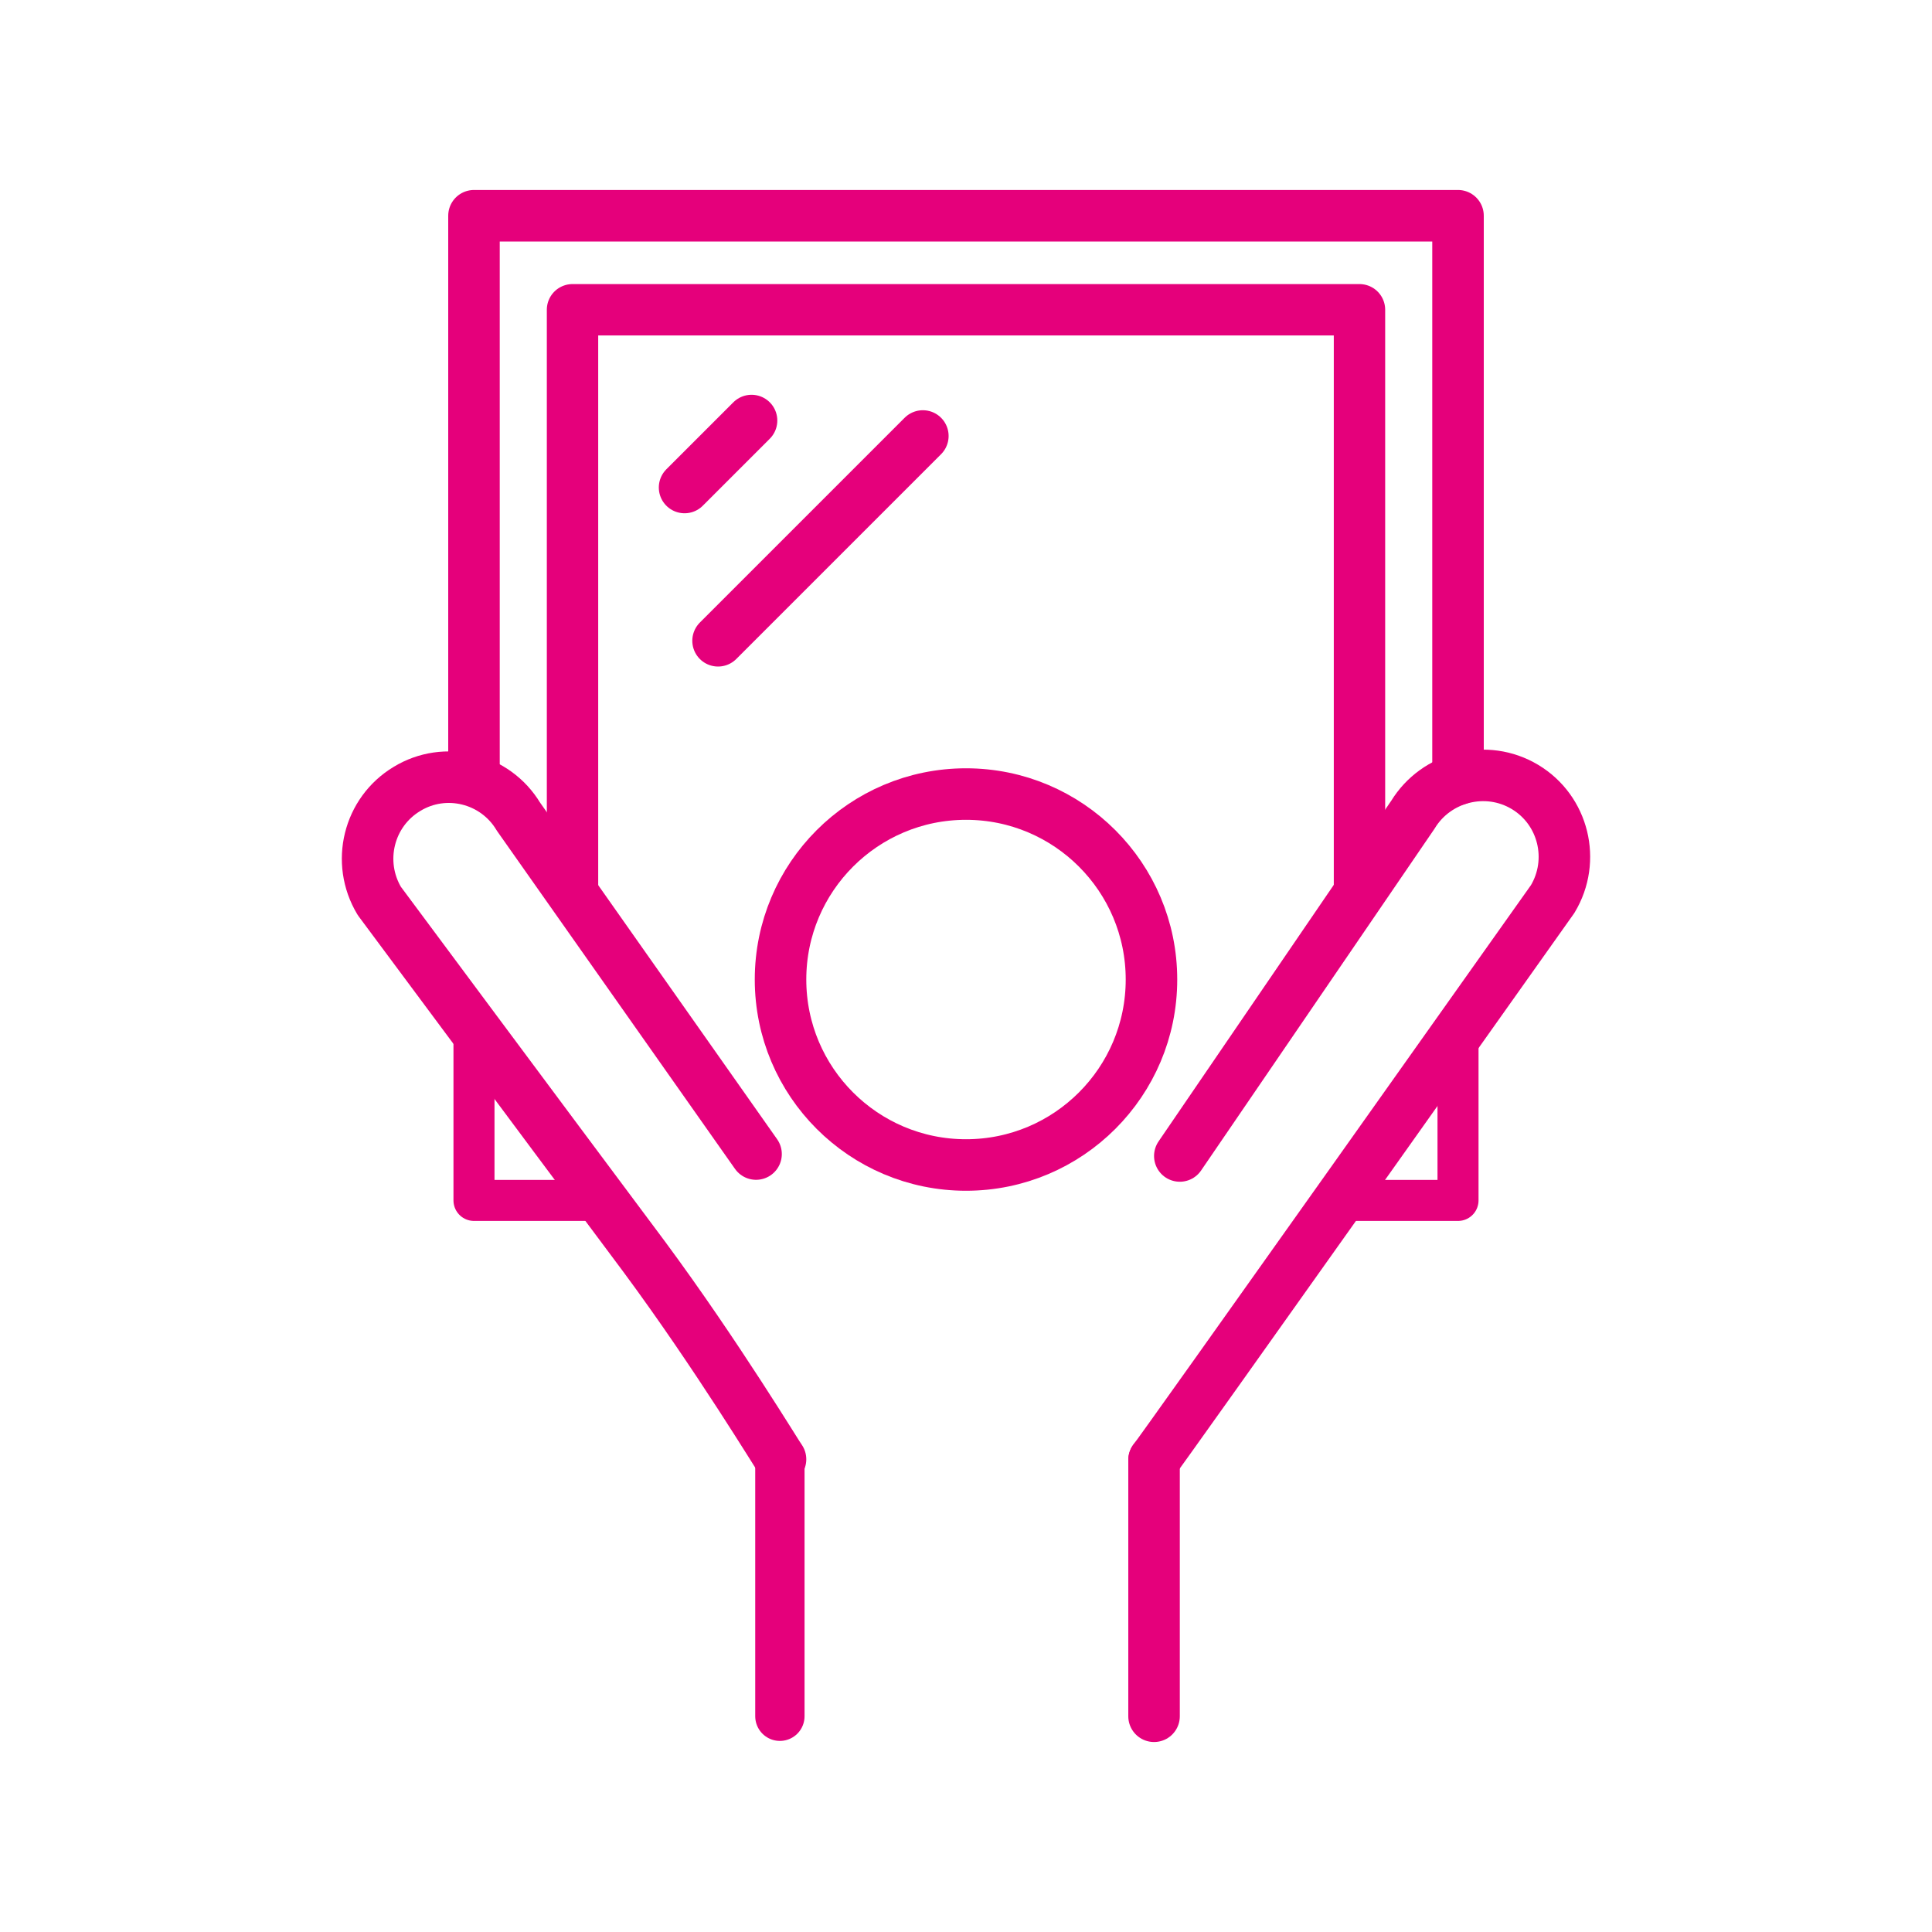 <?xml version="1.0" encoding="utf-8"?>
<!-- Generator: Adobe Illustrator 28.3.0, SVG Export Plug-In . SVG Version: 6.00 Build 0)  -->
<svg version="1.1" id="Ebene_1" xmlns="http://www.w3.org/2000/svg" xmlns:xlink="http://www.w3.org/1999/xlink" x="0px" y="0px"
	 viewBox="0 0 300 300" style="enable-background:new 0 0 300 300;" xml:space="preserve">
<style type="text/css">
	.st0{display:none;}
	.st1{display:inline;fill:#1EE07E;}
	.st2{display:inline;}
	
		.st3{clip-path:url(#SVGID_00000013170804636482253990000009393678245060731015_);fill:none;stroke:#009FE8;stroke-width:8;stroke-linecap:round;stroke-linejoin:round;stroke-miterlimit:10;}
	
		.st4{clip-path:url(#SVGID_00000168837310997716158470000017395426545736851337_);fill:none;stroke:#009FE8;stroke-width:8;stroke-linecap:round;stroke-linejoin:round;stroke-miterlimit:10;}
	
		.st5{clip-path:url(#SVGID_00000165948495616848330290000010456003200024753810_);fill:none;stroke:#009FE8;stroke-width:8;stroke-linecap:round;stroke-linejoin:round;stroke-miterlimit:10;}
	
		.st6{clip-path:url(#SVGID_00000083797269207838025460000005554622184624821891_);fill:none;stroke:#009FE8;stroke-width:8;stroke-linecap:round;stroke-linejoin:round;stroke-miterlimit:10;}
	
		.st7{clip-path:url(#SVGID_00000093865573294651101280000003591603128853344424_);fill:none;stroke:#009FE8;stroke-width:8;stroke-linecap:round;stroke-linejoin:round;stroke-miterlimit:10;}
	.st8{display:inline;fill:none;stroke:#009FE8;stroke-width:8;stroke-linecap:round;stroke-linejoin:round;stroke-miterlimit:10;}
	
		.st9{clip-path:url(#SVGID_00000075123144420309337800000015595559226440775082_);fill:none;stroke:#009FE8;stroke-width:8;stroke-linecap:round;stroke-linejoin:round;stroke-miterlimit:10;}
	
		.st10{clip-path:url(#SVGID_00000096031175072908838620000001543943142807874452_);fill:none;stroke:#FFFFFF;stroke-width:8;stroke-linecap:round;stroke-linejoin:round;stroke-miterlimit:10;}
	
		.st11{clip-path:url(#SVGID_00000012437536088290374740000006443857650027388834_);fill:none;stroke:#009FE8;stroke-width:8;stroke-linecap:round;stroke-linejoin:round;stroke-miterlimit:10;}
	
		.st12{clip-path:url(#SVGID_00000182529843828844656210000000227297556896951427_);fill:none;stroke:#009FE8;stroke-width:8;stroke-linecap:round;stroke-linejoin:round;stroke-miterlimit:10;}
	
		.st13{clip-path:url(#SVGID_00000051373242060095917140000000438335702338553774_);fill:none;stroke:#FFFFFF;stroke-width:8;stroke-linecap:round;stroke-linejoin:round;stroke-miterlimit:10;}
	
		.st14{clip-path:url(#SVGID_00000124872137270354732820000008085220198526832003_);fill:none;stroke:#009FE8;stroke-width:8;stroke-linecap:round;stroke-linejoin:round;stroke-miterlimit:10;}
	
		.st15{clip-path:url(#SVGID_00000018219956390752399950000001357565232470014893_);fill:none;stroke:#009FE8;stroke-width:8;stroke-linecap:round;stroke-linejoin:round;stroke-miterlimit:10;}
	.st16{fill:none;stroke:#009FE8;stroke-width:8;stroke-linecap:round;stroke-linejoin:round;stroke-miterlimit:10;}
	
		.st17{clip-path:url(#SVGID_00000129913555139107789500000002975458672872544897_);fill:none;stroke:#009FE8;stroke-width:8;stroke-linecap:round;stroke-linejoin:round;stroke-miterlimit:10;}
	
		.st18{clip-path:url(#SVGID_00000000215821886171249050000002873490615750228413_);fill:none;stroke:#009FE8;stroke-width:8;stroke-linecap:round;stroke-linejoin:round;stroke-miterlimit:10;}
	
		.st19{clip-path:url(#SVGID_00000016761865519986621760000007135058509327955355_);fill:none;stroke:#009FE8;stroke-width:8;stroke-linejoin:round;stroke-miterlimit:10;}
	.st20{fill:none;stroke:#FFFFFF;stroke-width:8;stroke-linecap:round;stroke-linejoin:round;stroke-miterlimit:10;}
	.st21{fill:none;stroke:#FFFFFF;stroke-width:8;stroke-miterlimit:10;}
	.st22{fill:none;stroke:#FFFFFF;stroke-width:8;stroke-linecap:round;stroke-linejoin:round;stroke-miterlimit:10;}
	
		.st23{clip-path:url(#SVGID_00000003800293982459155330000010618363858415011750_);fill:none;stroke:#FFFFFF;stroke-width:8;stroke-miterlimit:10;}
	
		.st24{clip-path:url(#SVGID_00000156580479467999787380000014859452476358198458_);fill:none;stroke:#FFFFFF;stroke-width:8;stroke-linecap:round;stroke-linejoin:round;stroke-miterlimit:10;}
	
		.st25{clip-path:url(#SVGID_00000163755410705119856470000013244787166520930463_);fill:none;stroke:#FFFFFF;stroke-width:8;stroke-linecap:round;stroke-linejoin:round;stroke-miterlimit:10;}
	
		.st26{clip-path:url(#SVGID_00000121273321904393626030000003738802439085883575_);fill:none;stroke:#FFFFFF;stroke-width:8;stroke-linecap:round;stroke-linejoin:round;stroke-miterlimit:10;}
	
		.st27{clip-path:url(#SVGID_00000153700281400201599040000004129846018895856019_);fill:none;stroke:#FFFFFF;stroke-width:8;stroke-linecap:round;stroke-linejoin:round;stroke-miterlimit:10;}
	
		.st28{clip-path:url(#SVGID_00000139291668333978733790000014173899002369936054_);fill:none;stroke:#FFFFFF;stroke-width:8;stroke-miterlimit:10;}
	.st29{fill:none;stroke:#009EE8;stroke-width:8;stroke-linecap:round;stroke-linejoin:round;stroke-miterlimit:10;}
	.st30{fill:none;stroke:#009EE8;stroke-width:5;stroke-linecap:round;stroke-linejoin:round;stroke-miterlimit:10;}
	.st31{fill:none;stroke:#E5007B;stroke-width:7.658;stroke-linecap:round;stroke-linejoin:round;stroke-miterlimit:10;}
	.st32{fill:none;stroke:#E5007B;stroke-width:8;stroke-linecap:round;stroke-linejoin:round;stroke-miterlimit:10;}
	.st33{fill:none;stroke:#E5007B;stroke-width:6.371;stroke-linecap:round;stroke-linejoin:round;stroke-miterlimit:10;}
	.st34{fill:none;stroke:#E5007B;stroke-width:7.978;stroke-linecap:round;stroke-linejoin:round;stroke-miterlimit:10;}
</style>
<g id="Ebene_5" class="st0">
	<rect x="-24" y="-5" class="st1" width="345" height="318"/>
</g>
<g id="Ebene_1_00000038411840903956000380000017913570425675158441_" class="st0">
	<g class="st2">
		<g>
			<g>
				<defs>
					<rect id="SVGID_1_" x="16.4" y="56.6" width="267.2" height="186.7"/>
				</defs>
				<clipPath id="SVGID_00000176031933351967686010000007891330428437995680_">
					<use xlink:href="#SVGID_1_"  style="overflow:visible;"/>
				</clipPath>
				
					<path style="clip-path:url(#SVGID_00000176031933351967686010000007891330428437995680_);fill:none;stroke:#009FE8;stroke-width:8;stroke-linecap:round;stroke-linejoin:round;stroke-miterlimit:10;" d="
					M211.2,88.4h16.1c5.6,0,11,2.5,14.5,6.9l29.9,36.7c5.5,6.7,8.4,15.1,8.4,23.7v50.7c0,5.2-4.2,9.3-9.3,9.3h-6.5 M191.4,215.8
					h-42.3 M76.2,215.8h-7.3c-4.7,0-8.9-4.2-8.9-9.3v-62.3 M60,60h145.1c3.4,0,6.1,2.7,6.1,6.1v22.3 M261.5,152h-50.3v-44.8"/>
			</g>
		</g>
		<g>
			<g>
				<defs>
					<rect id="SVGID_00000111187216705038082820000001581729413877056697_" x="16.4" y="56.6" width="267.2" height="186.7"/>
				</defs>
				<clipPath id="SVGID_00000103980648931731715990000008616633027868286645_">
					<use xlink:href="#SVGID_00000111187216705038082820000001581729413877056697_"  style="overflow:visible;"/>
				</clipPath>
				
					<path style="clip-path:url(#SVGID_00000103980648931731715990000008616633027868286645_);fill:none;stroke:#009FE8;stroke-width:8;stroke-linecap:round;stroke-linejoin:round;stroke-miterlimit:10;" d="
					M136.8,215.8c0,13.3-10.8,24.2-24.2,24.2c-13.3,0-24.2-10.8-24.2-24.2s10.8-24.2,24.2-24.2S136.8,202.4,136.8,215.8z"/>
			</g>
		</g>
		<g>
			<g>
				<defs>
					<rect id="SVGID_00000044868620677305770080000016004914474449217467_" x="16.4" y="56.6" width="267.2" height="186.7"/>
				</defs>
				<clipPath id="SVGID_00000020368857535878351050000008171823625939831721_">
					<use xlink:href="#SVGID_00000044868620677305770080000016004914474449217467_"  style="overflow:visible;"/>
				</clipPath>
				
					<path style="clip-path:url(#SVGID_00000020368857535878351050000008171823625939831721_);fill:none;stroke:#009FE8;stroke-width:8;stroke-linecap:round;stroke-linejoin:round;stroke-miterlimit:10;" d="
					M252,215.8c0,13.3-10.8,24.2-24.2,24.2s-24.2-10.8-24.2-24.2s10.8-24.2,24.2-24.2S252,202.4,252,215.8z"/>
			</g>
		</g>
		<g>
			<g>
				<defs>
					<rect id="SVGID_00000050660896353322475750000015045711812480445105_" x="16.4" y="56.6" width="267.2" height="186.7"/>
				</defs>
				<clipPath id="SVGID_00000062154497994144881640000000325104598964711581_">
					<use xlink:href="#SVGID_00000050660896353322475750000015045711812480445105_"  style="overflow:visible;"/>
				</clipPath>
				
					<line style="clip-path:url(#SVGID_00000062154497994144881640000000325104598964711581_);fill:none;stroke:#009FE8;stroke-width:8;stroke-linecap:round;stroke-linejoin:round;stroke-miterlimit:10;" x1="19.8" y1="60" x2="60" y2="60"/>
			</g>
		</g>
		<g>
			<g>
				<defs>
					<rect id="SVGID_00000114056766145977979180000008341824907666604677_" x="16.4" y="56.6" width="267.2" height="186.7"/>
				</defs>
				<clipPath id="SVGID_00000116943989128564936480000012112751870413435071_">
					<use xlink:href="#SVGID_00000114056766145977979180000008341824907666604677_"  style="overflow:visible;"/>
				</clipPath>
				
					<line style="clip-path:url(#SVGID_00000116943989128564936480000012112751870413435071_);fill:none;stroke:#009FE8;stroke-width:8;stroke-linecap:round;stroke-linejoin:round;stroke-miterlimit:10;" x1="27.7" y1="87.7" x2="60" y2="87.7"/>
			</g>
		</g>
	</g>
	<line class="st8" x1="35.9" y1="115.5" x2="60.4" y2="115.5"/>
	<line class="st8" x1="43.7" y1="143.2" x2="60.4" y2="143.2"/>
</g>
<g id="Ebene_2_00000123436095721874731640000010669336172254812570_" class="st0">
	<g class="st2">
		<g>
			<g>
				<g>
					<defs>
						<rect id="SVGID_00000165929453534463197840000005946551341100561590_" x="57" y="57" width="186" height="186"/>
					</defs>
					<clipPath id="SVGID_00000140703826257017188330000006184843533407152557_">
						<use xlink:href="#SVGID_00000165929453534463197840000005946551341100561590_"  style="overflow:visible;"/>
					</clipPath>
					
						<path style="clip-path:url(#SVGID_00000140703826257017188330000006184843533407152557_);fill:none;stroke:#009FE8;stroke-width:8;stroke-linecap:round;stroke-linejoin:round;stroke-miterlimit:10;" d="
						M217.2,157.5c0,0,2.2-20.7,3.7-33.4c1.3-11.7,7.7-16,15.6-17.2c1.9-0.3,3.7,1.2,3.7,3.2v62.8c0,2.9-1.1,5.6-3.1,7.7l-36.6,38.9
						c-2.8,3-4.3,7-4,11.1l0.7,9.6"/>
				</g>
			</g>
			<g>
				<g>
					<defs>
						<rect id="SVGID_00000034077074750808928900000016750448170513438347_" x="57" y="57" width="186" height="186"/>
					</defs>
					<clipPath id="SVGID_00000168809524944464313220000006439255522899644584_">
						<use xlink:href="#SVGID_00000034077074750808928900000016750448170513438347_"  style="overflow:visible;"/>
					</clipPath>
					
						<path style="clip-path:url(#SVGID_00000168809524944464313220000006439255522899644584_);fill:none;stroke:#FFFFFF;stroke-width:8;stroke-linecap:round;stroke-linejoin:round;stroke-miterlimit:10;" d="
						M224.2,161.3c-10.1-8.2-17.3-2.3-19.3-0.1"/>
				</g>
			</g>
			<g>
				<g>
					<defs>
						<rect id="SVGID_00000096759383861330347110000002645698112986232206_" x="57" y="57" width="186" height="186"/>
					</defs>
					<clipPath id="SVGID_00000028307705887357011030000014977112442841596053_">
						<use xlink:href="#SVGID_00000096759383861330347110000002645698112986232206_"  style="overflow:visible;"/>
					</clipPath>
					
						<path style="clip-path:url(#SVGID_00000028307705887357011030000014977112442841596053_);fill:none;stroke:#009FE8;stroke-width:8;stroke-linecap:round;stroke-linejoin:round;stroke-miterlimit:10;" d="
						M198.2,192.1l26.2-27.8c0.8-0.9,0.7-2.2-0.2-3c-10.1-8.2-17.3-2.3-19.3-0.1l-13.3,14.1l0,0c-17.1,1.8-30.3,16.5-30.1,34.2
						l0.3,30.8"/>
				</g>
			</g>
			<g>
				<g>
					<defs>
						<rect id="SVGID_00000118360117510101236510000009333554161289177235_" x="57" y="57" width="186" height="186"/>
					</defs>
					<clipPath id="SVGID_00000109720831779968654790000016126772304742956717_">
						<use xlink:href="#SVGID_00000118360117510101236510000009333554161289177235_"  style="overflow:visible;"/>
					</clipPath>
					
						<path style="clip-path:url(#SVGID_00000109720831779968654790000016126772304742956717_);fill:none;stroke:#009FE8;stroke-width:8;stroke-linecap:round;stroke-linejoin:round;stroke-miterlimit:10;" d="
						M82.8,157.5c0,0-2.2-20.7-3.7-33.4c-1.3-11.7-7.7-16-15.6-17.2c-2-0.3-3.7,1.2-3.7,3.2v62.8c0,2.9,1.1,5.6,3.1,7.7l36.6,38.9
						c2.8,3,4.3,7,4,11.1l-0.7,9.6"/>
				</g>
			</g>
			<g>
				<g>
					<defs>
						<rect id="SVGID_00000071541092389342174800000000030634338584781731_" x="57" y="57" width="186" height="186"/>
					</defs>
					<clipPath id="SVGID_00000134221600206799518940000012681493599737999000_">
						<use xlink:href="#SVGID_00000071541092389342174800000000030634338584781731_"  style="overflow:visible;"/>
					</clipPath>
					
						<path style="clip-path:url(#SVGID_00000134221600206799518940000012681493599737999000_);fill:none;stroke:#FFFFFF;stroke-width:8;stroke-linecap:round;stroke-linejoin:round;stroke-miterlimit:10;" d="
						M75.8,161.3c10.1-8.2,17.3-2.3,19.3-0.1"/>
				</g>
			</g>
			<g>
				<g>
					<defs>
						<rect id="SVGID_00000003076871711961661230000005387361137318042776_" x="57" y="57" width="186" height="186"/>
					</defs>
					<clipPath id="SVGID_00000159445153893159814800000018183627521928405387_">
						<use xlink:href="#SVGID_00000003076871711961661230000005387361137318042776_"  style="overflow:visible;"/>
					</clipPath>
					
						<path style="clip-path:url(#SVGID_00000159445153893159814800000018183627521928405387_);fill:none;stroke:#009FE8;stroke-width:8;stroke-linecap:round;stroke-linejoin:round;stroke-miterlimit:10;" d="
						M101.8,192.1l-26.2-27.8c-0.8-0.9-0.7-2.2,0.2-3c10.1-8.2,17.3-2.3,19.3-0.1l13.3,14.1l0,0c17.1,1.8,30.3,16.5,30.1,34.2
						l-0.3,30.8"/>
				</g>
			</g>
			<g>
				<g>
					<defs>
						<rect id="SVGID_00000098202936772205788910000003647451361752284829_" x="57" y="57" width="186" height="186"/>
					</defs>
					<clipPath id="SVGID_00000152950008883320597780000008878833705534143155_">
						<use xlink:href="#SVGID_00000098202936772205788910000003647451361752284829_"  style="overflow:visible;"/>
					</clipPath>
					
						<polygon style="clip-path:url(#SVGID_00000152950008883320597780000008878833705534143155_);fill:none;stroke:#009FE8;stroke-width:8;stroke-linecap:round;stroke-linejoin:round;stroke-miterlimit:10;" points="
						149.9,59.8 103.8,85.3 103.8,136.2 149.9,161.7 195.9,136.2 195.9,85.3 					"/>
				</g>
			</g>
		</g>
		<path class="st16" d="M150,108.3V145 M116.9,89.9l33.1,18.3l33.1-18.3"/>
	</g>
</g>
<g id="Ebene_3" class="st0">
	<g class="st2">
		<g>
			<g>
				<defs>
					<rect id="SVGID_00000036219611392959701360000010436704200194953631_" x="70.6" y="56.8" width="207.4" height="187.7"/>
				</defs>
				<clipPath id="SVGID_00000002368104557975475270000003703074758673261193_">
					<use xlink:href="#SVGID_00000036219611392959701360000010436704200194953631_"  style="overflow:visible;"/>
				</clipPath>
				
					<path style="clip-path:url(#SVGID_00000002368104557975475270000003703074758673261193_);fill:none;stroke:#009FE8;stroke-width:8;stroke-linecap:round;stroke-linejoin:round;stroke-miterlimit:10;" d="
					M143,168.4h-36.2 M176.1,132.9h-69.3 M106.8,97.4h69.3 M210.8,166.1V237c0,2.5-2.1,4.6-4.6,4.6H78.1c-2.6,0-4.6-2.1-4.6-4.6
					V64.2c0-2.5,2.1-4.6,4.6-4.6h128.2c2.6,0,4.6,2.1,4.6,4.6v38.4"/>
			</g>
		</g>
		<g>
			<g>
				<defs>
					<rect id="SVGID_00000178199957553536527720000013268570669593419704_" x="70.6" y="56.8" width="207.4" height="187.7"/>
				</defs>
				<clipPath id="SVGID_00000163775390006374191640000013690383073803103166_">
					<use xlink:href="#SVGID_00000178199957553536527720000013268570669593419704_"  style="overflow:visible;"/>
				</clipPath>
				
					<path style="clip-path:url(#SVGID_00000163775390006374191640000013690383073803103166_);fill:none;stroke:#009FE8;stroke-width:8;stroke-linecap:round;stroke-linejoin:round;stroke-miterlimit:10;" d="
					M266.3,94.8l7.8,7.8c1.4,1.4,1.4,3.8,0,5.2l-29.5,29.5"/>
			</g>
		</g>
		<g>
			<g>
				<defs>
					<rect id="SVGID_00000040555852586122641440000009668464610633061276_" x="70.6" y="56.8" width="207.4" height="187.7"/>
				</defs>
				<clipPath id="SVGID_00000054950662520148274610000016174477982529523890_">
					<use xlink:href="#SVGID_00000040555852586122641440000009668464610633061276_"  style="overflow:visible;"/>
				</clipPath>
				
					<path style="clip-path:url(#SVGID_00000054950662520148274610000016174477982529523890_);fill:none;stroke:#009FE8;stroke-width:8;stroke-linejoin:round;stroke-miterlimit:10;" d="
					M147.1,198.1l-3.6,3.6 M266.3,94.8L250.5,79l-97.4,97.4l0,0c-4.4,4.4-4.4,11.5,0,15.8c4.4,4.4,11.5,4.4,15.8,0l89.4-89.4"/>
			</g>
		</g>
	</g>
	<line class="st8" x1="143.5" y1="201.7" x2="138.2" y2="207"/>
</g>
<g id="Ebene_4" class="st0">
	<g class="st2">
		<path class="st20" d="M90.3,200.8l-14.1,24.5h22.6l11.3,19.6l14.1-24.4 M208.1,200.8l14.1,24.5h-22.6l-11.3,19.6l-14.1-24.4"/>
		<path class="st20" d="M127.3,73.3l1.5-3.4c7.8-17.7,33-17.7,40.8,0l1.5,3.4c3.9,8.9,13.1,14.2,22.8,13.2l3.7-0.4
			c19.3-2.1,31.9,19.7,20.4,35.3l-2.2,3c-5.7,7.8-5.7,18.5,0,26.3l2.2,3c11.4,15.6-1.1,37.4-20.4,35.3l-3.7-0.4
			c-9.7-1.1-18.9,4.3-22.8,13.2l-1.5,3.4c-7.8,17.7-33,17.7-40.8,0l-1.5-3.4c-3.9-8.9-13.2-14.2-22.8-13.2l-3.7,0.4
			c-19.3,2.1-31.8-19.7-20.4-35.3l2.2-3c5.7-7.8,5.7-18.5,0-26.3l-2.2-3C69,105.8,81.5,84,100.8,86.1l3.7,0.4
			C114.1,87.5,123.4,82.2,127.3,73.3z"/>
		<path class="st20" d="M197.7,137.6c0,26.9-21.8,48.7-48.7,48.7s-48.7-21.8-48.7-48.7s21.8-48.7,48.7-48.7"/>
		<path class="st20" d="M149.2,153.1l-15.8,11.5c-2.5,1.8-5.9-0.6-4.9-3.6l6.1-18.6L118.8,131c-2.5-1.8-1.2-5.8,1.9-5.8l19.5,0.1
			l6-18.6c1-3,5.2-3,6.1,0l6,18.6l19.5-0.1c3.1,0,4.4,4,1.9,5.8l-15.8,11.4L170,161c1,3-2.4,5.4-4.9,3.6L149.2,153.1z"/>
	</g>
</g>
<g id="Ebene_6" class="st0">
	<g class="st2">
		<g>
			<path class="st20" d="M195.3,162.3h6.8 M73.1,147.8c0.3,0.2,0.7,0.4,1.1,0.5s0.9,0.2,1.3,0.2s1-0.1,1.5-0.3s1-0.4,1.5-0.8
				s0.9-0.8,1.3-1.3c0.3-0.5,0.7-1.1,0.9-1.7c0.2-0.6,0.4-1.4,0.4-2.1c0.1-0.7,0-1.5-0.2-2.3c-0.2-0.7-0.4-1.6-0.8-2.3
				s-0.9-1.5-1.5-2.1s-1.3-1.2-2.2-1.7s-1.7-0.9-2.7-1.1c-0.9-0.2-2-0.4-3-0.4s-2.1,0.2-3.2,0.5c-1,0.3-2.1,0.8-3.1,1.4
				c-1,0.6-1.9,1.4-2.7,2.2s-1.5,1.9-2.1,3s-1,2.4-1.3,3.6c-0.3,1.3-0.4,2.6-0.3,4s0.3,2.8,0.8,4.1s1.1,2.7,1.9,3.9
				c0.8,1.2,1.8,2.4,3,3.3c1.2,0.9,2.5,1.9,3.9,2.5s3,1.2,4.6,1.5s3.3,0.4,5,0.2s3.4-0.5,5-1.1s3.2-1.4,4.7-2.5c1.4-1,2.8-2.3,4-3.7
				c0.6-0.7,1.1-1.4,1.6-2.2 M118.7,130.2c-19.5,9.5-32.5,26.2-32.5,45.4c0,16.1,9.2,30.5,23.8,40.3V247h16.5l12.2-19.5
				c5.4,1.1,11,1.7,16.8,1.7s11.4-0.6,16.8-1.7l12.2,19.5H201v-31.1c8-5.4,14.3-12.2,18.4-19.9l22.8-5v-23.3l-19.4-4.6
				c-2.6-8.5-7.8-16.1-14.9-22.5c1.6-5.3,5-10.9,9.1-15.4c2.3-2.6,3.6-3.3-1.2-4.9c-12.6-4.2-24.9-1.3-32.7,6.2l0.1,0.1"/>
			<ellipse class="st21" cx="147.9" cy="90.8" rx="37.2" ry="37.2"/>
			<ellipse class="st22" cx="147.9" cy="90.8" rx="37.2" ry="37.2"/>
			<path class="st20" d="M158.9,109.1c-2.4,1-5,1.6-7.8,1.6s-5.4-0.6-7.8-1.6s-4.5-2.5-6.3-4.3s-3.3-3.9-4.3-6.3s-1.6-5-1.6-7.8
				s0.6-5.4,1.6-7.8s2.5-4.5,4.3-6.3s3.9-3.3,6.3-4.3c2.4-1,5-1.6,7.8-1.6s5.4,0.6,7.8,1.6"/>
		</g>
		<line class="st20" x1="126.9" y1="85.9" x2="148.8" y2="85.9"/>
		<line class="st20" x1="126.9" y1="85.9" x2="148.8" y2="85.9"/>
		<g>
			<path class="st20" d="M154.8,142.8c7.9,0,15.4,1.8,21.8,4.8 M125.6,151.9c7.8-5.6,18.1-9.1,29.2-9.1"/>
		</g>
		<line class="st20" x1="126.9" y1="95.7" x2="148.8" y2="95.7"/>
	</g>
</g>
<g id="Ebene_7" class="st0">
	<g class="st2">
		<g>
			<g>
				<defs>
					<rect id="SVGID_00000062184978672102013950000015825770846066280350_" x="56.4" y="51.5" width="187.6" height="191.7"/>
				</defs>
				<clipPath id="SVGID_00000145042439096331336480000012015680062744169869_">
					<use xlink:href="#SVGID_00000062184978672102013950000015825770846066280350_"  style="overflow:visible;"/>
				</clipPath>
				
					<path style="clip-path:url(#SVGID_00000145042439096331336480000012015680062744169869_);fill:none;stroke:#FFFFFF;stroke-width:8;stroke-miterlimit:10;" d="
					M98.7,105.7h103.1 M172.8,105.7c0,28.5-10.1,51.5-22.6,51.5s-22.6-23.1-22.6-51.5s10.1-51.5,22.6-51.5
					C162.7,54.1,172.8,77.2,172.8,105.7z"/>
			</g>
		</g>
		<g>
			<g>
				<defs>
					<rect id="SVGID_00000124866679524604582100000011390172345973474973_" x="56.4" y="51.5" width="187.6" height="191.7"/>
				</defs>
				<clipPath id="SVGID_00000116200437806912935630000013042637718207125174_">
					<use xlink:href="#SVGID_00000124866679524604582100000011390172345973474973_"  style="overflow:visible;"/>
				</clipPath>
				
					<path style="clip-path:url(#SVGID_00000116200437806912935630000013042637718207125174_);fill:none;stroke:#FFFFFF;stroke-width:8;stroke-linecap:round;stroke-linejoin:round;stroke-miterlimit:10;" d="
					M218.1,157c0,0,2.3-20.9,3.7-33.8c1.3-11.8,7.8-16.2,15.8-17.3c2-0.3,3.8,1.2,3.8,3.2v63.5c0,2.9-1.1,5.7-3.1,7.8l-37,39.3
					c-2.8,3-4.3,7.1-4.1,11.2l0.7,9.7"/>
			</g>
		</g>
		<g>
			<g>
				<defs>
					<rect id="SVGID_00000057867357736599950170000005480507620514349452_" x="56.4" y="51.5" width="187.6" height="191.7"/>
				</defs>
				<clipPath id="SVGID_00000067216826661597479240000002367706045365252236_">
					<use xlink:href="#SVGID_00000057867357736599950170000005480507620514349452_"  style="overflow:visible;"/>
				</clipPath>
				
					<path style="clip-path:url(#SVGID_00000067216826661597479240000002367706045365252236_);fill:none;stroke:#FFFFFF;stroke-width:8;stroke-linecap:round;stroke-linejoin:round;stroke-miterlimit:10;" d="
					M198.9,191.9l26.5-28.1c0.8-0.9,0.7-2.2-0.2-3c-10.2-8.3-17.5-2.3-19.5-0.1l-13.4,14.2c-17.2,1.8-30.6,16.6-30.4,34.5l0.3,31.1"
					/>
			</g>
		</g>
		<g>
			<g>
				<defs>
					<rect id="SVGID_00000004531857477755592700000014713823668560594100_" x="56.4" y="51.5" width="187.6" height="191.7"/>
				</defs>
				<clipPath id="SVGID_00000173856192545061567550000015543077314400147615_">
					<use xlink:href="#SVGID_00000004531857477755592700000014713823668560594100_"  style="overflow:visible;"/>
				</clipPath>
				
					<path style="clip-path:url(#SVGID_00000173856192545061567550000015543077314400147615_);fill:none;stroke:#FFFFFF;stroke-width:8;stroke-linecap:round;stroke-linejoin:round;stroke-miterlimit:10;" d="
					M82.3,157c0,0-2.3-20.9-3.7-33.8c-1.3-11.8-7.8-16.2-15.8-17.3c-2-0.3-3.8,1.2-3.8,3.2v63.5c0,2.9,1.1,5.7,3.1,7.8l37,39.3
					c2.8,3,4.3,7.1,4.1,11.2l-0.7,9.7"/>
			</g>
		</g>
		<g>
			<g>
				<defs>
					<rect id="SVGID_00000168806716693854331120000015729251499041932977_" x="56.4" y="51.5" width="187.6" height="191.7"/>
				</defs>
				<clipPath id="SVGID_00000042006012648487827800000000913676349893958560_">
					<use xlink:href="#SVGID_00000168806716693854331120000015729251499041932977_"  style="overflow:visible;"/>
				</clipPath>
				
					<path style="clip-path:url(#SVGID_00000042006012648487827800000000913676349893958560_);fill:none;stroke:#FFFFFF;stroke-width:8;stroke-linecap:round;stroke-linejoin:round;stroke-miterlimit:10;" d="
					M101.5,191.9L75,163.8c-0.8-0.9-0.7-2.2,0.2-3c10.2-8.3,17.5-2.3,19.5-0.1l13.4,14.2c17.2,1.8,30.6,16.6,30.4,34.5l-0.3,31.1"/>
			</g>
		</g>
		<g>
			<g>
				<defs>
					<rect id="SVGID_00000086681292164814126600000007072059926078586248_" x="56.4" y="51.5" width="187.6" height="191.7"/>
				</defs>
				<clipPath id="SVGID_00000012434333703719499130000014147627888111151533_">
					<use xlink:href="#SVGID_00000086681292164814126600000007072059926078586248_"  style="overflow:visible;"/>
				</clipPath>
				
					<path style="clip-path:url(#SVGID_00000012434333703719499130000014147627888111151533_);fill:none;stroke:#FFFFFF;stroke-width:8;stroke-miterlimit:10;" d="
					M201.7,105.7c0,28.5-23.1,51.5-51.5,51.5s-51.5-23.1-51.5-51.5s23.1-51.5,51.5-51.5S201.7,77.2,201.7,105.7z"/>
			</g>
		</g>
	</g>
</g>
<g class="st0">
	<g class="st2">
		<path class="st29" d="M200.2,138.7c0-31.2-28.6-55.8-61-49c-19.3,4-34.7,19.9-38.3,39.2c-3.3,17.2,2.3,33.1,13,44.2
			c7.7,8,12.6,18.1,12.6,29.2v16.3h47.3v-16.3c0-11.1,5-21.2,12.6-29.2C194.9,164.1,200.2,152.1,200.2,138.7z"/>
		<g>
			<line class="st29" x1="131.5" y1="231.4" x2="168.5" y2="231.4"/>
			<line class="st29" x1="134.1" y1="244.6" x2="165.9" y2="244.6"/>
			<path class="st29" d="M161.7,258.1c-2.2,4.4-6.7,7.4-12,7.4c-5.2,0-9.8-3-12-7.4"/>
		</g>
		<line class="st29" x1="150" y1="160" x2="150" y2="218.5"/>
		<line class="st29" x1="136.9" y1="160" x2="163.1" y2="160"/>
		<path class="st29" d="M121,126.6c3.8-9.4,11.9-16.4,22-18.7"/>
	</g>
	<g class="st2">
		<line class="st29" x1="88.7" y1="52.7" x2="94.5" y2="62.7"/>
		<line class="st29" x1="211.3" y1="52.8" x2="203.1" y2="60.9"/>
		<line class="st29" x1="243" y1="94.1" x2="231.9" y2="97.1"/>
		<line class="st29" x1="57" y1="94" x2="67" y2="99.8"/>
		<line class="st29" x1="150" y1="47.8" x2="150" y2="34.5"/>
	</g>
</g>
<g id="color_swatch" class="st0">
	<g class="st2">
		<path class="st29" d="M243,237c0,3.3-2.7,6-6,6H75c-3.3,0-6-2.7-6-6v-36c0-3.3,2.7-6,6-6h162c3.3,0,6,2.7,6,6V237z"/>
		<circle class="st30" cx="87" cy="213" r="6"/>
		<line class="st29" x1="114" y1="195" x2="114" y2="243"/>
		<line class="st29" x1="150" y1="195" x2="150" y2="243"/>
		<line class="st29" x1="186" y1="195" x2="186" y2="243"/>
		<line class="st29" x1="222" y1="195" x2="222" y2="243"/>
	</g>
	<g class="st2">
		<line class="st29" x1="64.2" y1="151.6" x2="78" y2="150.5"/>
		<line class="st29" x1="61.4" y1="115.7" x2="90" y2="114"/>
		<line class="st29" x1="58.6" y1="79.8" x2="105" y2="75"/>
		<path class="st29" d="M66,183L57,66.3c-0.3-3.3,2.7-6.2,6-6.4L98.6,57c3.3-0.3,6.2,2.2,6.4,5.5V75"/>
	</g>
	<g class="st2">
		<line class="st29" x1="137.7" y1="171.5" x2="144" y2="183"/>
		<line class="st29" x1="170.8" y1="157.2" x2="183" y2="183"/>
		<line class="st29" x1="203.8" y1="143" x2="222" y2="183"/>
		<path class="st29" d="M234,183l2.6-1.9c3-1.3,4.4-4.8,3.1-7.9l-14.3-33.1c-1.3-3-4.8-4.4-7.9-3.1L111,183"/>
	</g>
	<g class="st2">
		<path class="st29" d="M78,183l44.8-117.1c1.2-3.1,4.6-4.7,7.7-3.5L164.2,75c3.1,1.2,4.9,5.9,3.8,9"/>
		<line class="st29" x1="92.3" y1="147.7" x2="102" y2="150"/>
		<line class="st29" x1="104.9" y1="114" x2="129" y2="123"/>
		<line class="st29" x1="117.5" y1="80.3" x2="156" y2="93"/>
	</g>
	<g class="st2">
		<line class="st29" x1="117.2" y1="154.9" x2="126" y2="162"/>
		<line class="st29" x1="141.9" y1="128.7" x2="162" y2="147"/>
		<line class="st29" x1="166.7" y1="102.5" x2="195" y2="129"/>
		<path class="st29" d="M207,129l4.8-4.4c2.3-2.4,2.2-6.2-0.2-8.5l-26.2-24.7c-2.4-2.3-6.2-2.2-8.5,0.2L90,183"/>
	</g>
</g>
<g>
	<line class="st31" x1="121.1" y1="266.5" x2="121.1" y2="226.7"/>
	<path class="st32" d="M178.8,152.1c0,15.9-12.9,28.8-28.8,28.8s-28.8-12.9-28.8-28.8s12.9-28.8,28.8-28.8S178.8,136.2,178.8,152.1z
		"/>
	<polyline class="st32" points="179.2,226.7 179.2,266.2 179.2,266.5 	"/>
	<g>
		<path class="st32" d="M117.4,179.2l-36.9-52.4c-3.6-6-11.4-7.9-17.3-4.3c-6,3.6-7.9,11.4-4.3,17.4c0,0,23.1,31.1,41.1,55.2
			c11.4,15.4,21.1,31.5,21.2,31.5"/>
	</g>
	<g>
		<path class="st32" d="M183.2,179.5l36.2-53c3.6-5.9,11.4-7.9,17.4-4.3s7.9,11.4,4.3,17.4c0,0-61.8,87.2-61.9,87.1"/>
	</g>
	<polyline class="st33" points="93.4,186.4 73.6,186.4 73.6,161.1 	"/>
	<polyline class="st33" points="226.4,160.4 226.4,186.4 209.3,186.4 	"/>
	<polyline class="st32" points="73.6,120.7 73.6,33.5 226.4,33.5 226.4,121 	"/>
	<polyline class="st34" points="88.9,138.2 88.9,48.1 211.1,48.1 211.1,138.2 	"/>
</g>
<line class="st32" x1="116.7" y1="65.3" x2="106.3" y2="75.7"/>
<line class="st32" x1="143.3" y1="67.7" x2="111.5" y2="99.5"/>
</svg>
